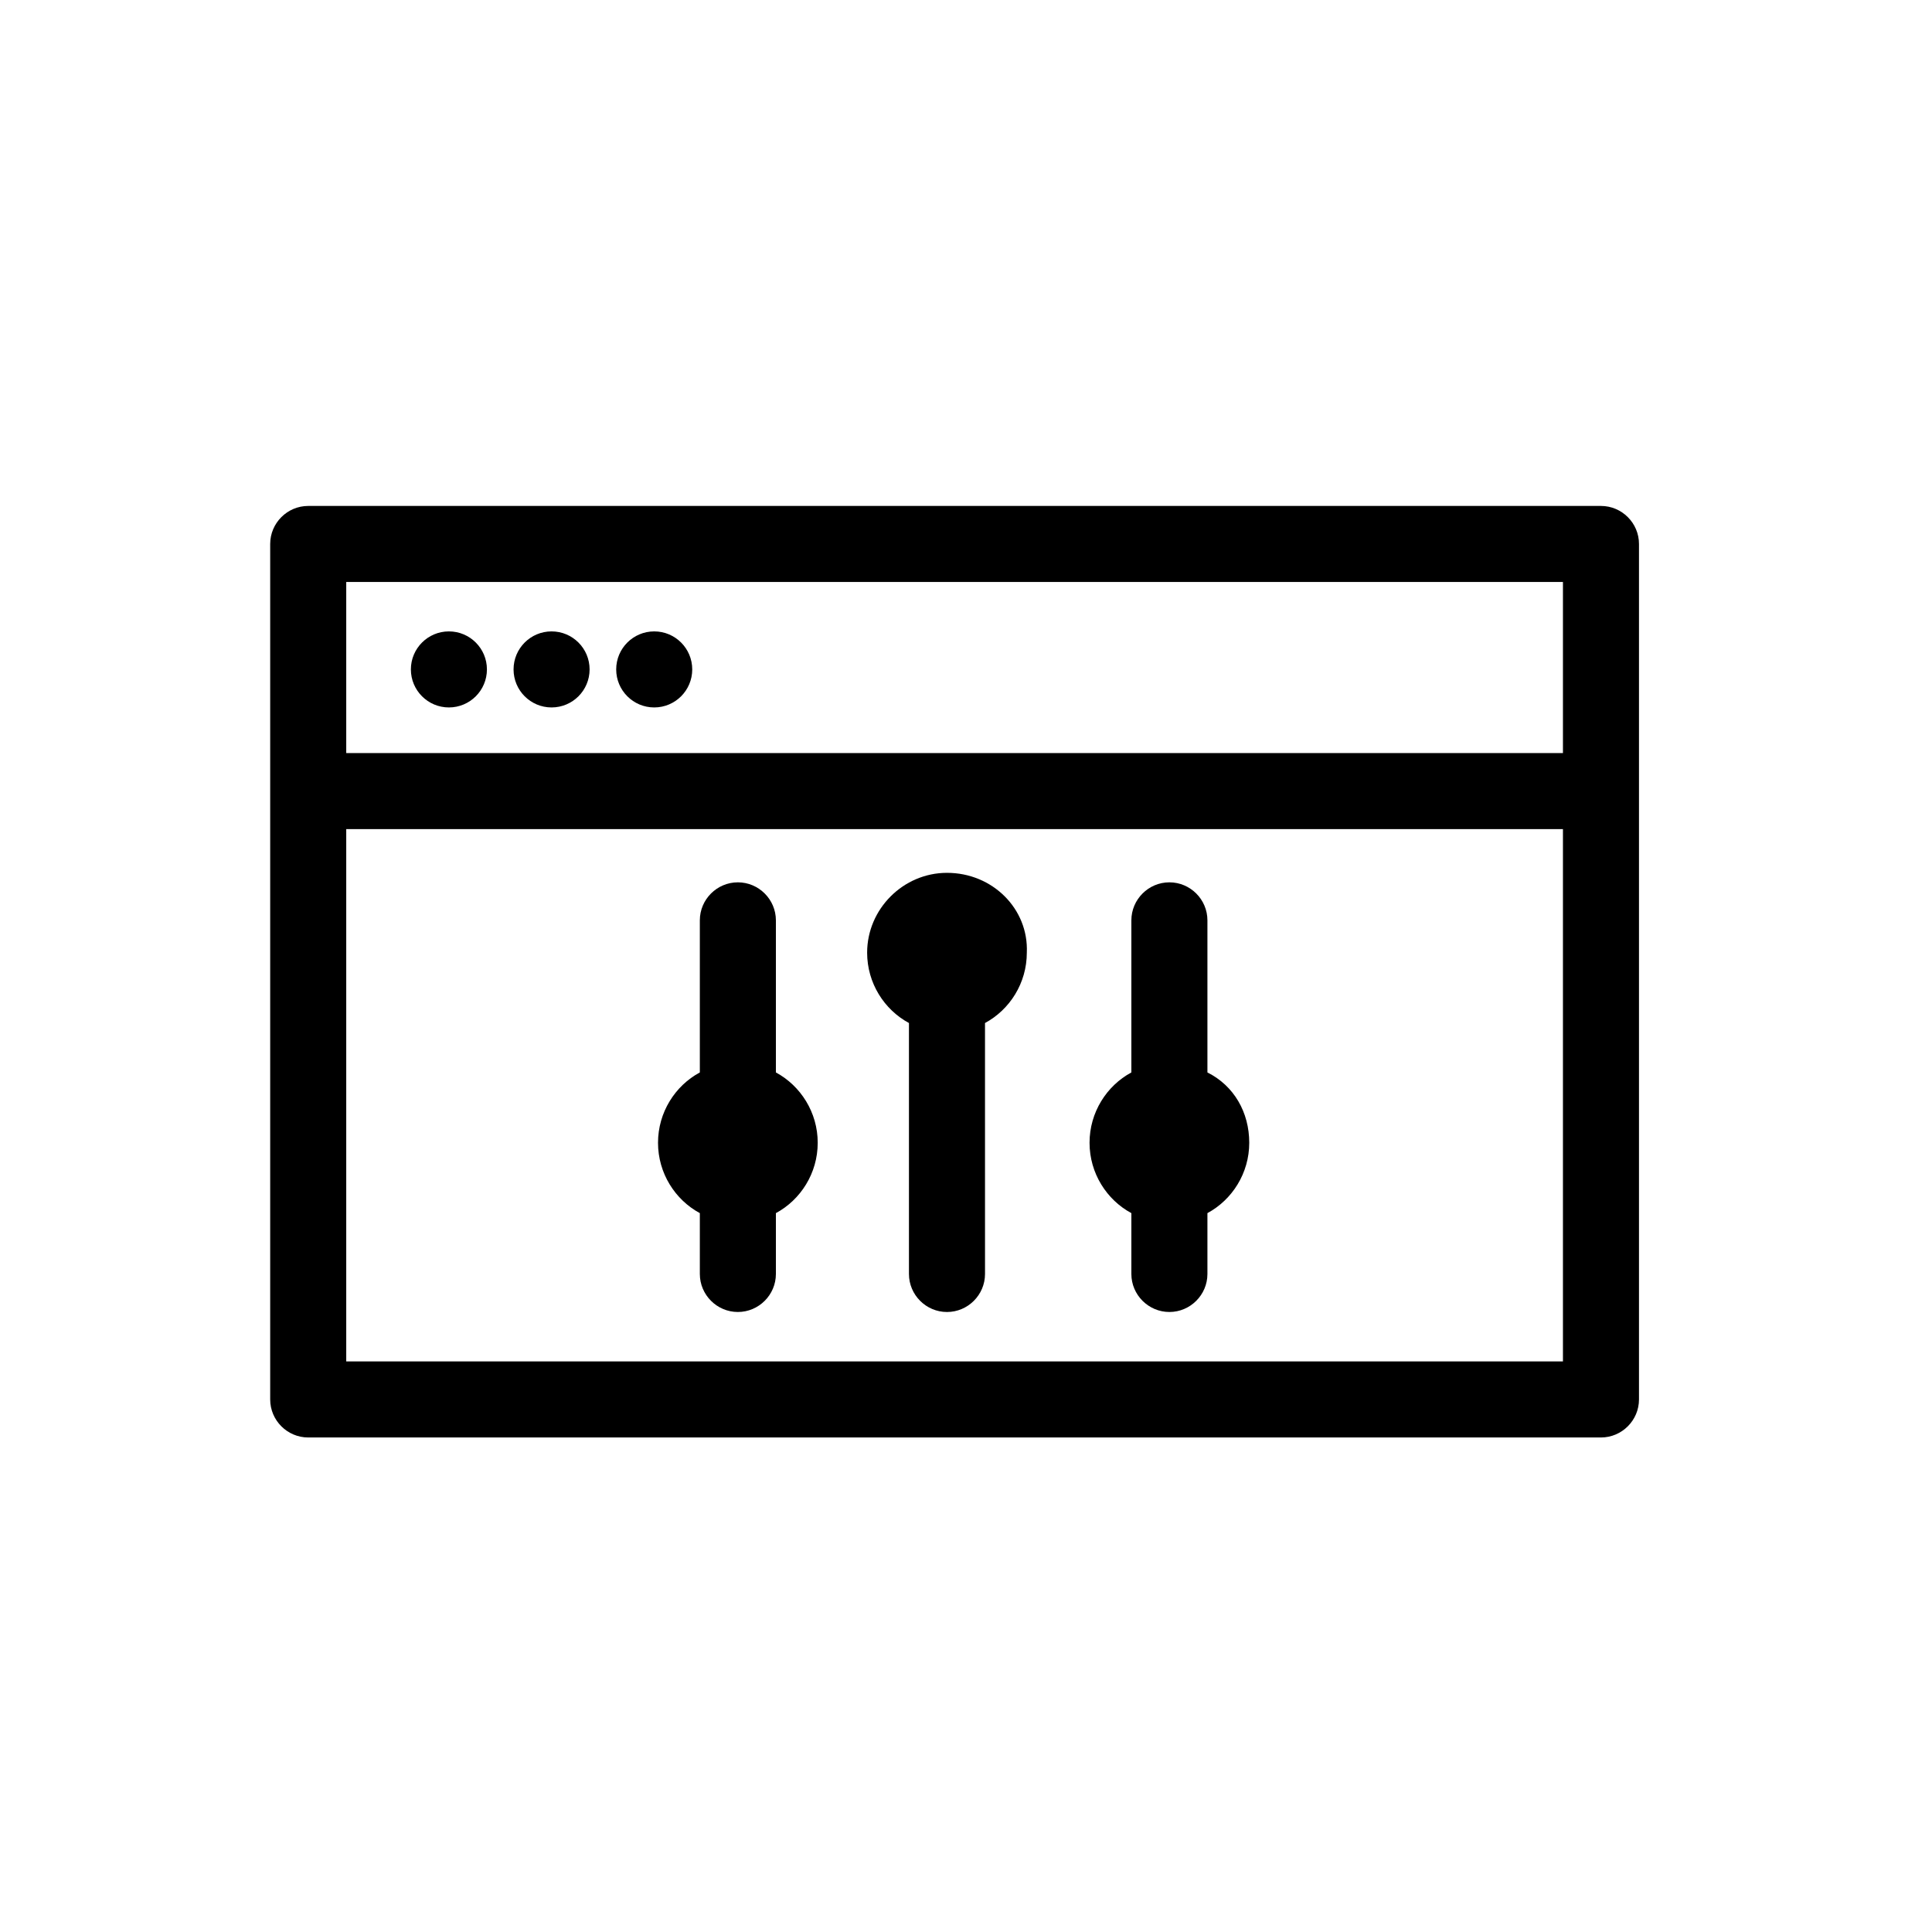 <?xml version="1.0" encoding="UTF-8"?>
<!-- Uploaded to: ICON Repo, www.svgrepo.com, Generator: ICON Repo Mixer Tools -->
<svg fill="#000000" width="800px" height="800px" version="1.1" viewBox="144 144 512 512" xmlns="http://www.w3.org/2000/svg">
 <g>
  <path d="m568.27 278.08h-342.59c-5.543 0-10.078 4.535-10.078 10.078v226.71c0 5.543 4.535 10.078 10.078 10.078h342.59c5.543 0 10.078-4.535 10.078-10.078v-226.71c0-5.547-4.535-10.078-10.078-10.078zm-10.074 20.152v45.344h-322.44v-45.344zm-322.44 206.56v-141.07h322.44v141.07z"/>
  <path d="m273.04 321.4c0 5.566-4.512 10.078-10.078 10.078-5.562 0-10.074-4.512-10.074-10.078 0-5.562 4.512-10.074 10.074-10.074 5.566 0 10.078 4.512 10.078 10.074"/>
  <path d="m300.25 321.4c0 5.566-4.512 10.078-10.078 10.078-5.566 0-10.074-4.512-10.074-10.078 0-5.562 4.508-10.074 10.074-10.074 5.566 0 10.078 4.512 10.078 10.074"/>
  <path d="m327.45 321.4c0 5.566-4.512 10.078-10.074 10.078-5.566 0-10.078-4.512-10.078-10.078 0-5.562 4.512-10.074 10.078-10.074 5.562 0 10.074 4.512 10.074 10.074"/>
  <path d="m349.62 428.21v-40.305c0-5.543-4.535-10.078-10.078-10.078-5.543 0-10.078 4.535-10.078 10.078v40.305c-6.551 3.527-11.082 10.578-11.082 18.641s4.535 15.113 11.082 18.641v16.121c0 5.543 4.535 10.078 10.078 10.078 5.543 0 10.078-4.535 10.078-10.078v-16.121c6.551-3.527 11.082-10.578 11.082-18.641 0.004-8.059-4.531-15.113-11.082-18.641z"/>
  <path d="m394.96 375.31c-11.586 0-21.16 9.574-21.16 21.16 0 8.062 4.535 15.113 11.082 18.641v66.504c0 5.543 4.535 10.078 10.078 10.078 5.543 0 10.078-4.535 10.078-10.078l-0.004-66.504c6.551-3.527 11.082-10.578 11.082-18.641 0.508-11.59-9.066-21.16-21.156-21.16z"/>
  <path d="m463.98 428.21v-40.305c0-5.543-4.535-10.078-10.078-10.078-5.543 0-10.078 4.535-10.078 10.078v40.305c-6.551 3.527-11.082 10.578-11.082 18.641s4.535 15.113 11.082 18.641v16.121c0 5.543 4.535 10.078 10.078 10.078 5.543 0 10.078-4.535 10.078-10.078v-16.121c6.551-3.527 11.082-10.578 11.082-18.641 0.004-8.059-4.027-15.113-11.082-18.641z"/>
 </g>
</svg>